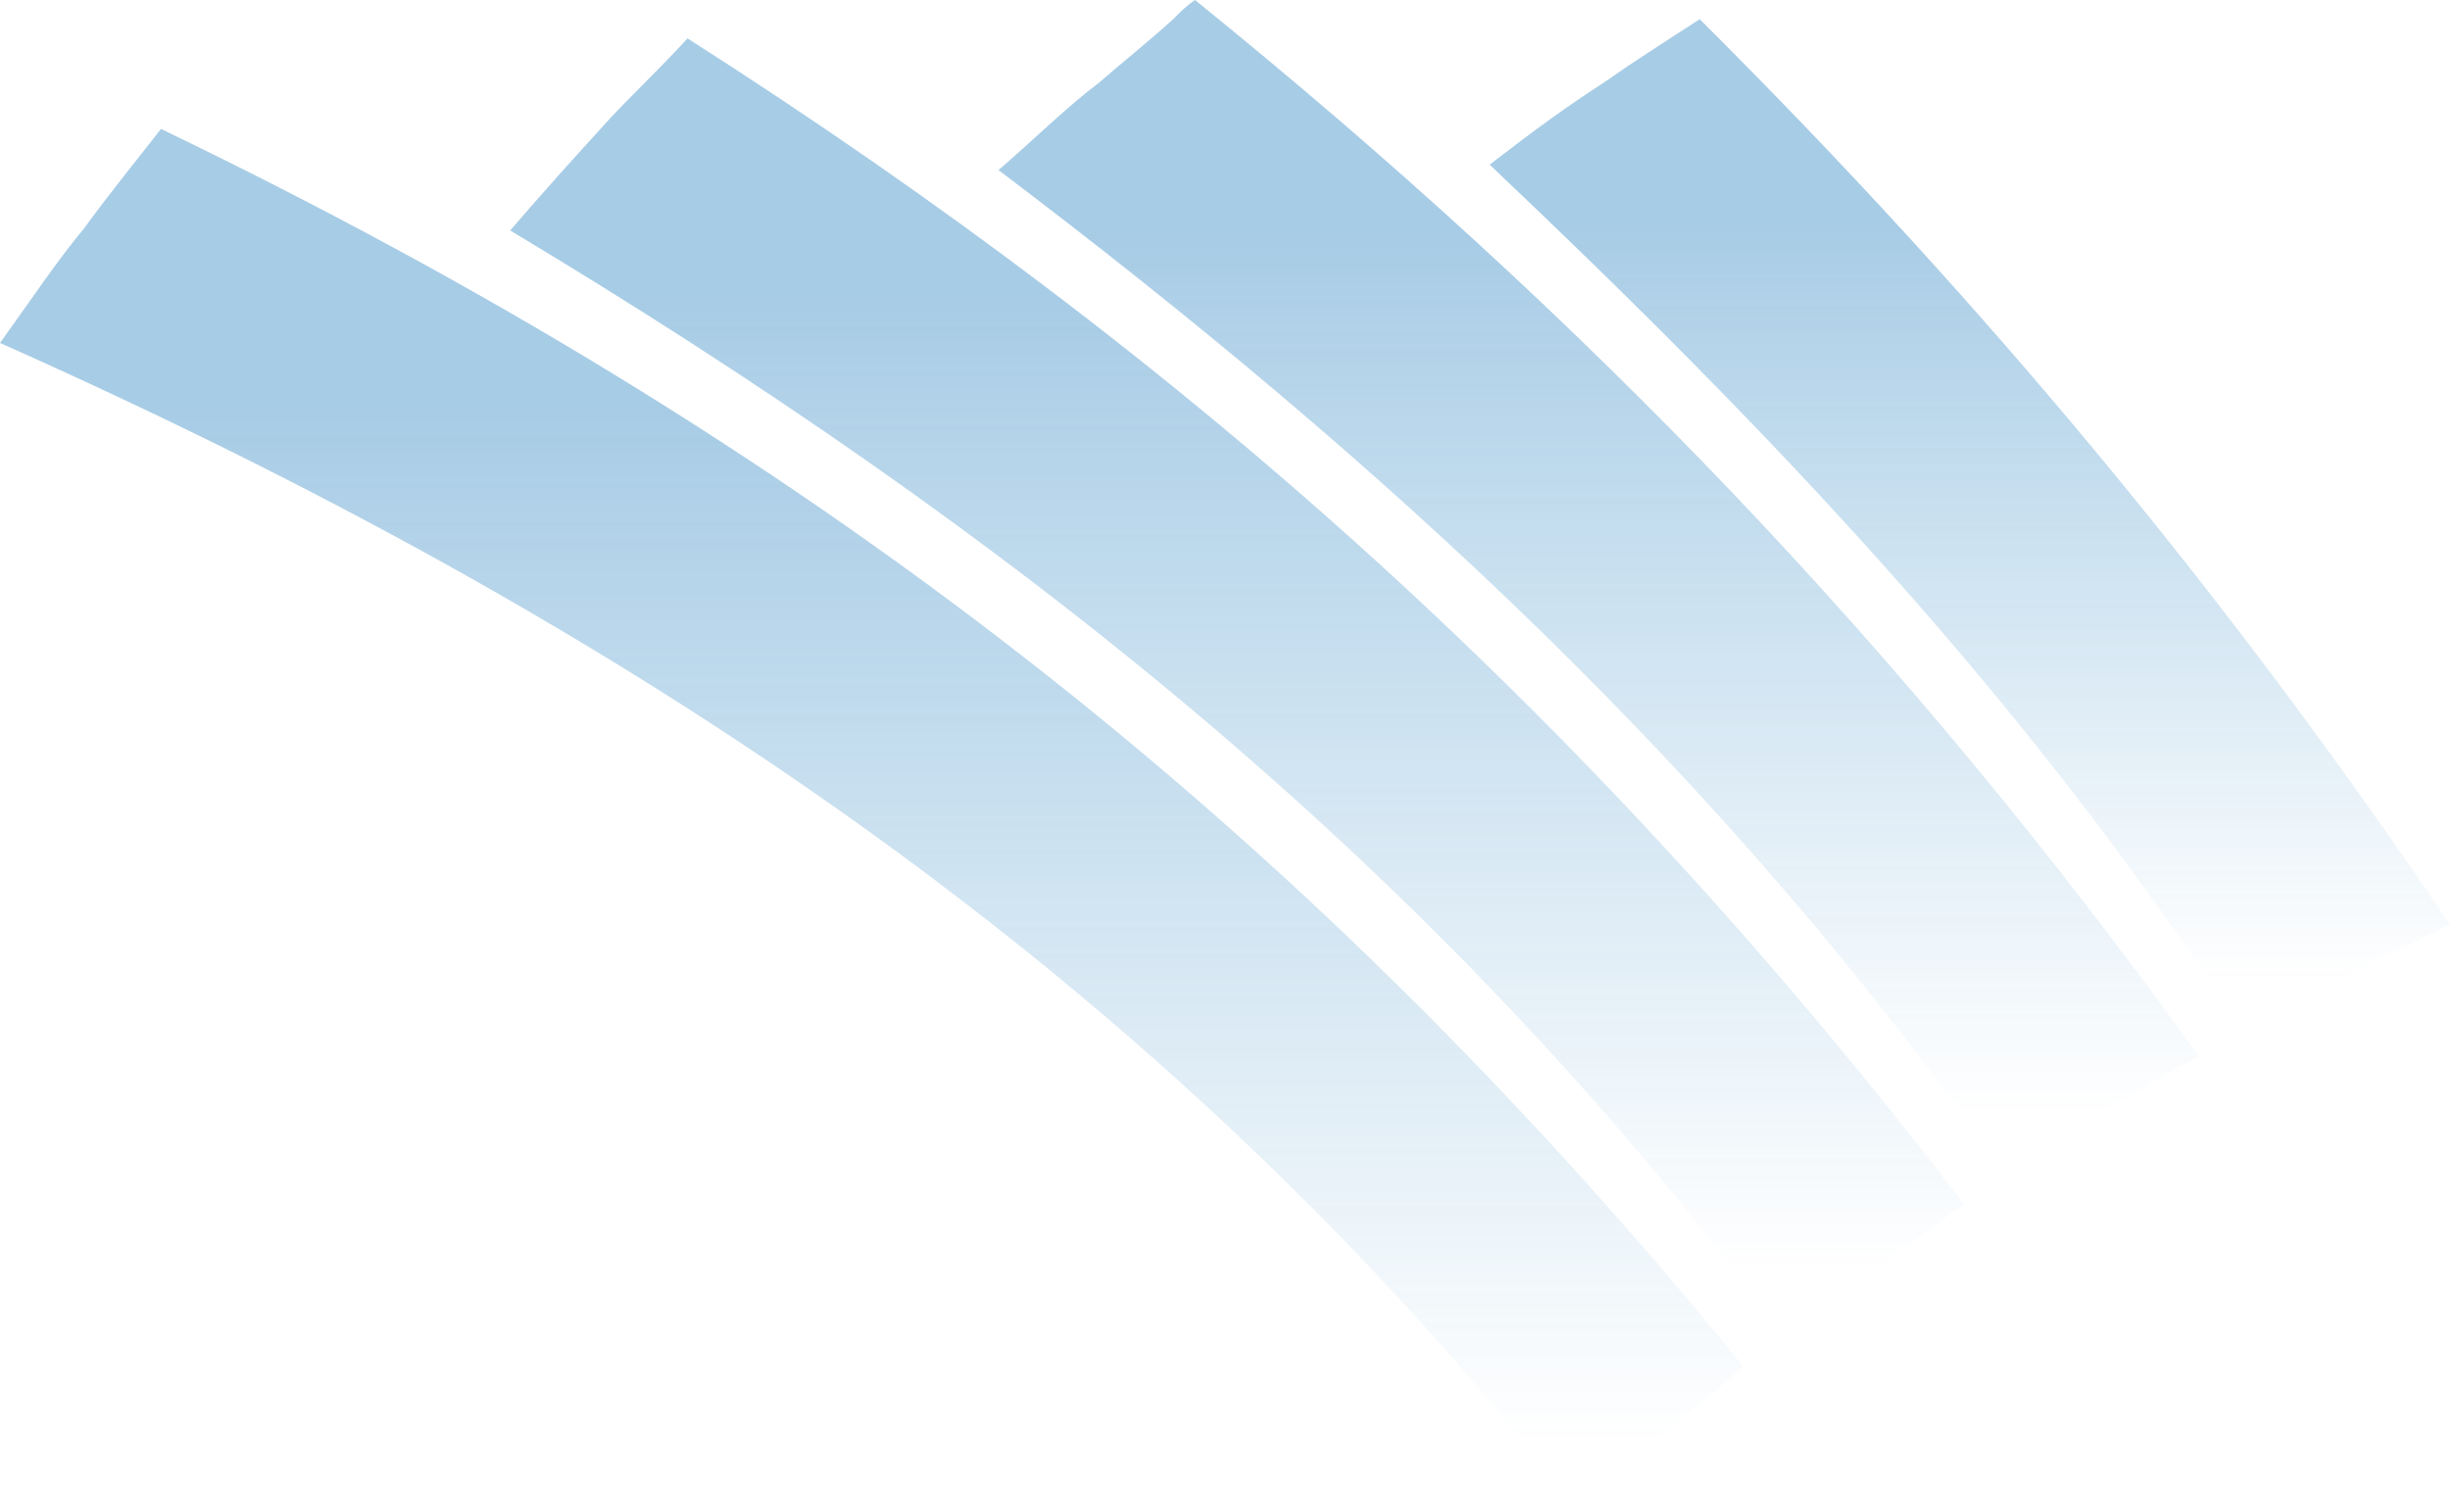 <svg fill="none" height="864" viewBox="0 0 1400 864" width="1400" xmlns="http://www.w3.org/2000/svg" xmlns:xlink="http://www.w3.org/1999/xlink"><linearGradient id="a"><stop offset=".197" stop-color="#026cb6"/><stop offset=".95" stop-color="#026cb6" stop-opacity="0"/></linearGradient><linearGradient id="b" gradientUnits="userSpaceOnUse" x1="1125.61" x2="1125.61" xlink:href="#a" y1="10.976" y2="589.541"/><linearGradient id="c" gradientUnits="userSpaceOnUse" x1="913.586" x2="913.586" xlink:href="#a" y1="0" y2="671.073"/><linearGradient id="d" gradientUnits="userSpaceOnUse" x1="707.016" x2="707.016" xlink:href="#a" y1="21.951" y2="763.581"/><linearGradient id="e" gradientUnits="userSpaceOnUse" x1="498.107" x2="498.107" xlink:href="#a" y1="73.693" y2="863.929"/><g clip-rule="evenodd" fill-rule="evenodd" opacity=".35"><path d="m916.704 47.038c15.59-10.976 32.739-21.951 54.566-36.062 162.14 161.496 299.33 326.13 428.73 517.417-4.68 1.568-9.35 4.704-12.47 6.272-17.15 7.839-31.18 14.111-43.65 21.951-15.59 7.839-29.63 15.679-49.89 26.654-3.12 1.568-7.8 4.704-12.48 6.272-121.6-188.151-269.71-343.376-430.285-495.465 26.503-20.383 43.653-32.926 65.479-47.038z" fill="url(#b)"/><path d="m628.285 47.038c12.472-10.976 26.503-21.951 42.093-36.062 4.677-4.704 7.796-7.84 12.473-10.976 222.939 180.312 405.349 370.031 573.719 603.653-4.68 3.135-7.8 4.703-12.47 6.271-15.59 9.408-28.06 17.247-40.54 23.519-14.03 9.408-28.06 17.247-46.77 29.791-3.12 3.136-7.79 4.704-10.91 7.839-159.02-227.349-355.457-407.661-575.279-573.861 23.385-20.383 38.976-36.062 57.684-50.174z" fill="url(#c)"/><path d="m344.543 72.125c14.032-15.679 29.622-29.791 48.33-50.174 289.978 185.016 519.154 391.982 729.617 666.37-3.11 3.136-7.79 4.704-10.91 7.84-15.59 10.975-26.5 18.815-37.42 26.654-12.47 9.408-26.5 18.815-43.65 32.927-3.12 3.136-6.23 4.704-10.91 7.839-197.996-268.115-445.881-462.539-728.063-631.875 20.267-23.519 35.857-40.766 53.006-59.581z" fill="url(#d)"/><path d="m48.33 130.138c12.472-17.247 26.503-34.494 43.652-56.445 364.811 175.608 648.553 393.55 904.232 707.136-4.677 4.703-9.354 7.839-14.031 12.543-7.795 6.272-15.591 12.543-21.827 17.247-15.59 12.544-29.621 25.087-48.329 43.902-3.118 3.136-6.236 6.272-9.354 9.408-240.089-308.882-550.334-511.145-902.673-667.938 20.267-28.223 32.74-47.038 48.33-65.853z" fill="url(#e)"/></g></svg>